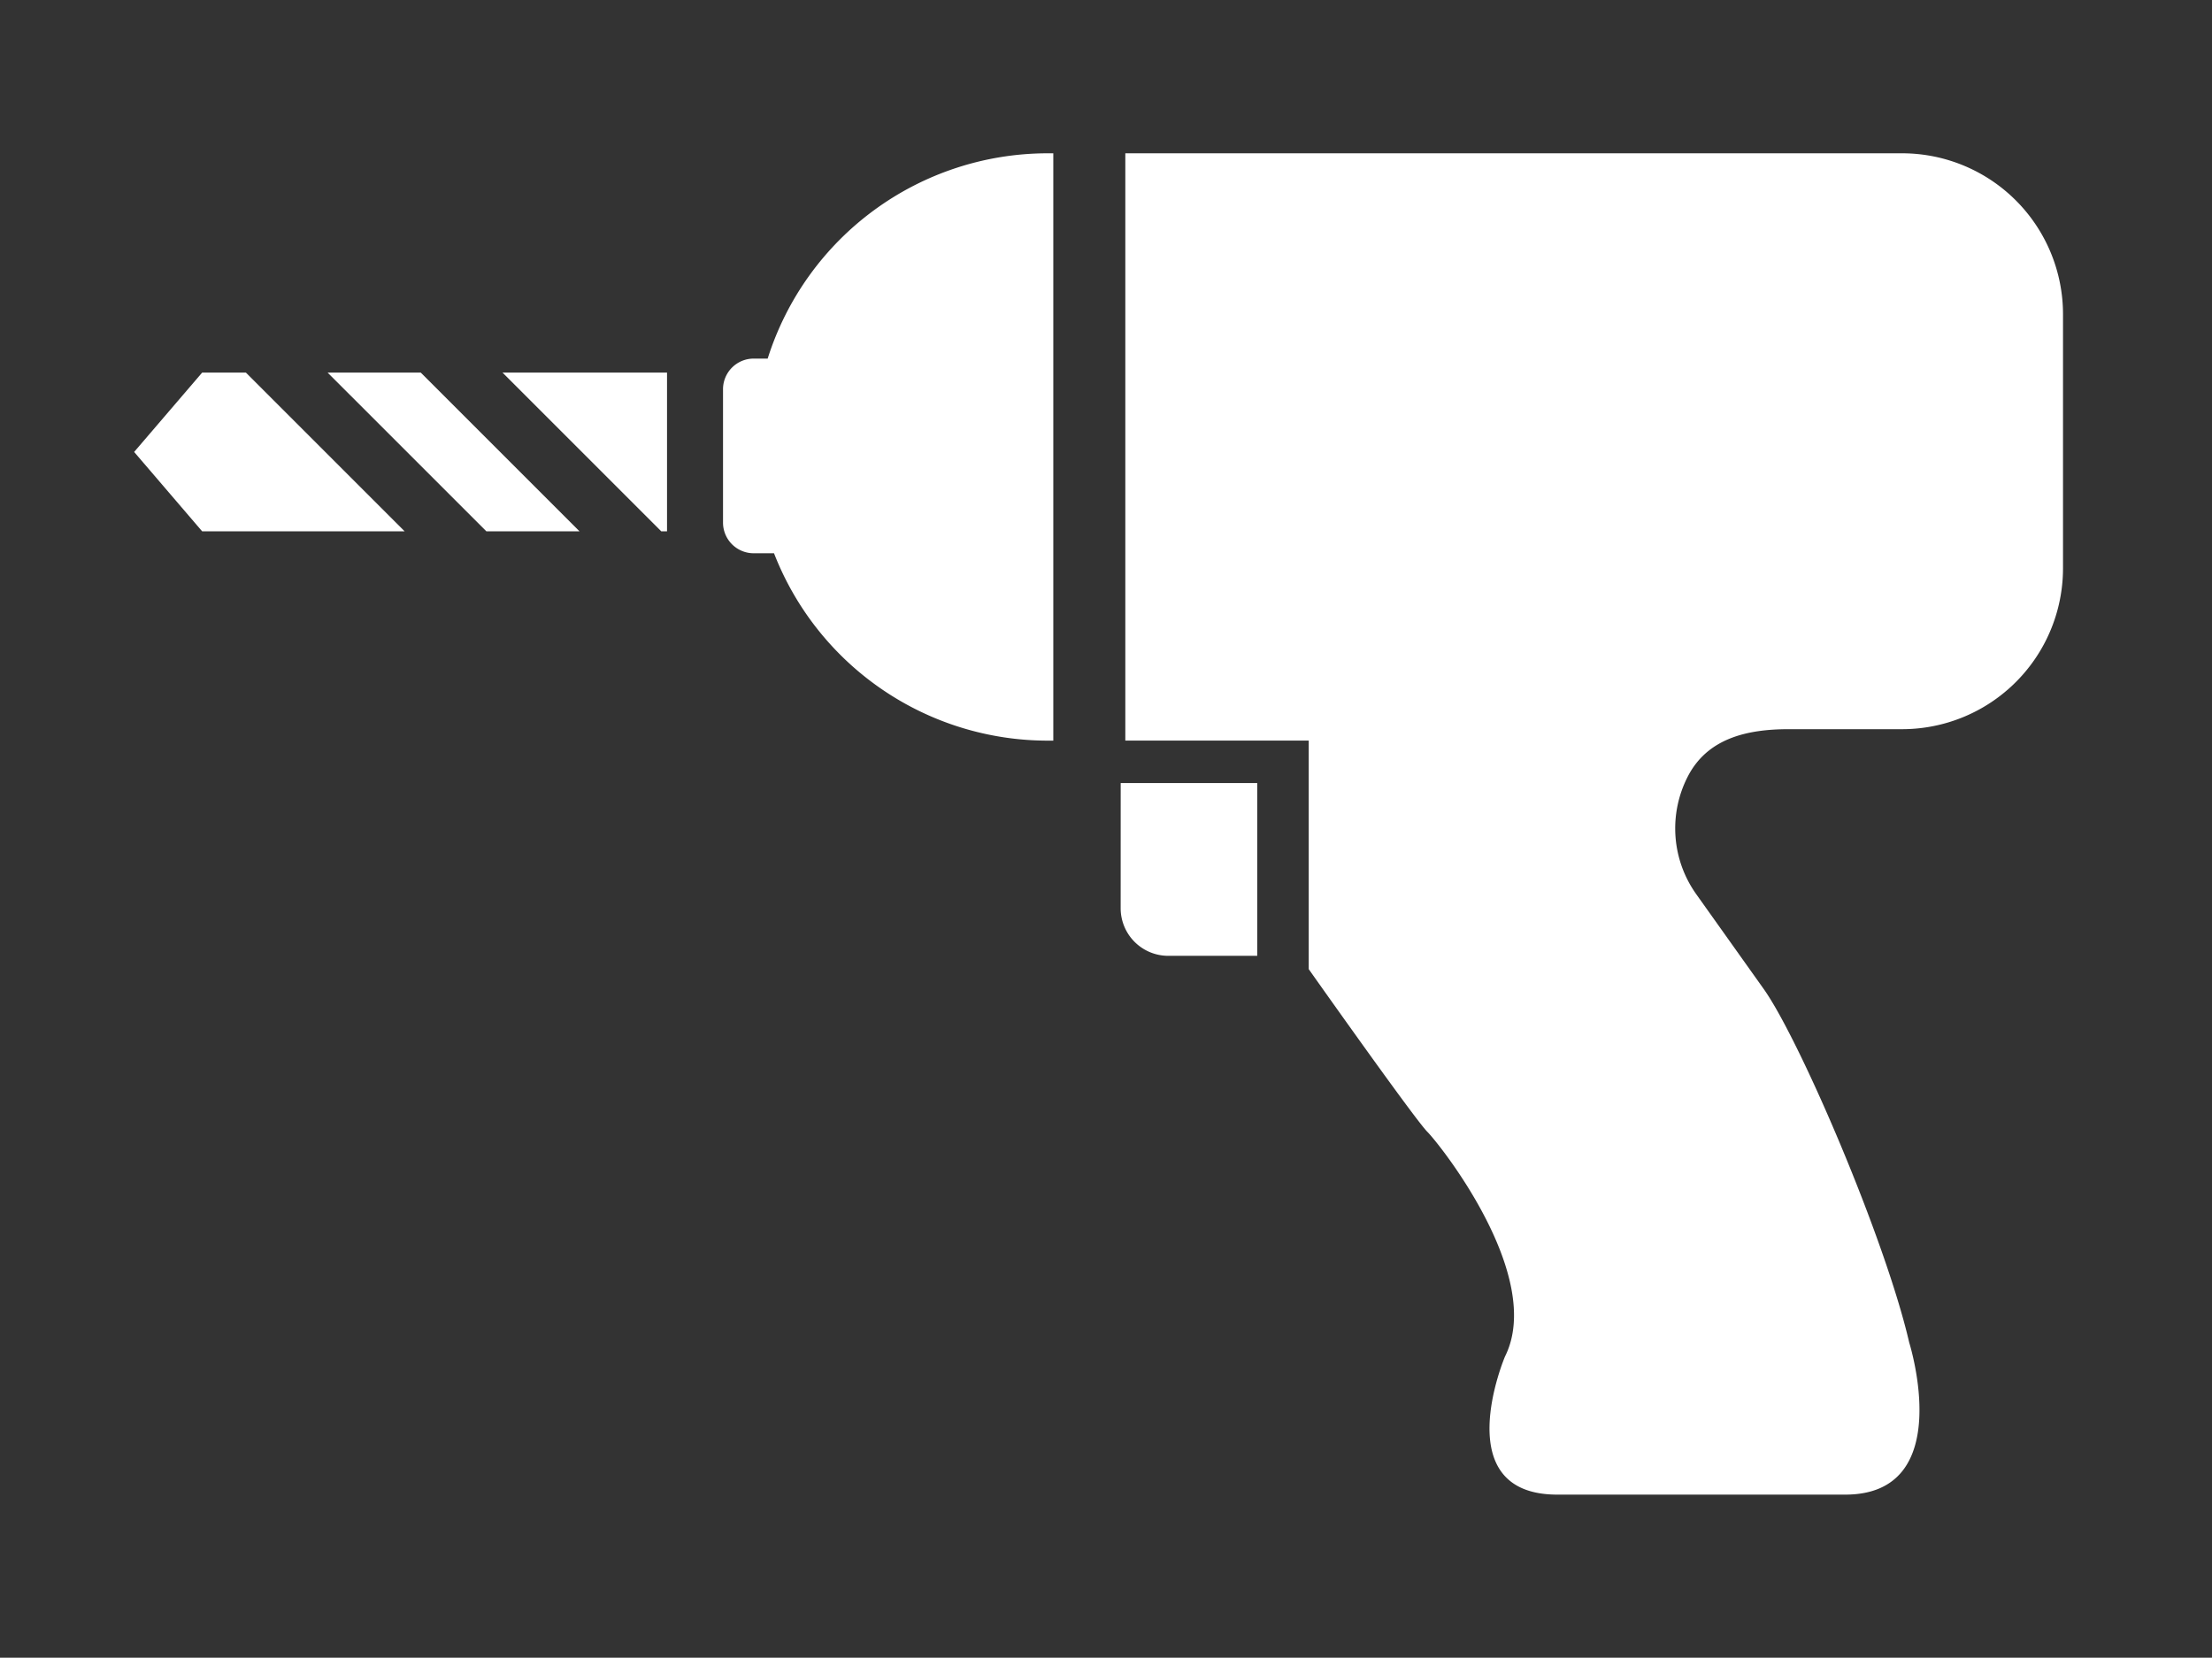 <svg xmlns="http://www.w3.org/2000/svg" xmlns:xlink="http://www.w3.org/1999/xlink" width="115.43" height="86.51" viewBox="0 0 115.43 86.51"><rect x="0" y="0" width="115.43" height="86.51" fill="#333333" stroke="none"/><defs><clipPath id="a"><rect width="115.43" height="86.51" transform="translate(-17239 -8661)" fill="#fff" stroke="#707070" stroke-width="1"/></clipPath><clipPath id="b"><rect width="100.652" height="70" fill="#fff"/></clipPath></defs><g transform="translate(17239 8661)" clip-path="url(#a)"><g transform="translate(-17232 -8653)"><g clip-path="url(#b)"><path d="M261.873,173.714a2.485,2.485,0,0,0,2.485,2.485H269v-9.017h-7.125Z" transform="translate(-210.393 -134.317)" fill="#fff"/><path d="M106.068,66.5h.3V58.215H97.782Z" transform="translate(-78.56 -46.771)" fill="#fff"/><path d="M51.353,58.215,59.64,66.5H64.5l-8.286-8.285Z" transform="translate(-41.258 -46.771)" fill="#fff"/><path d="M3.55,58.215,0,62.357,3.55,66.5H14.117L5.831,58.215Z" transform="translate(0 -46.771)" fill="#fff"/><path d="M158.655,10.714h-.73a1.6,1.6,0,0,0-1.6,1.6v6.959a1.6,1.6,0,0,0,1.6,1.6h1.061a15.329,15.329,0,0,0,14.287,9.779h.287V0h-.287a15.331,15.331,0,0,0-14.618,10.714" transform="translate(-125.595)" fill="#fff"/><path d="M303.634,0H263.107V30.649h9.571V42.577s5.529,7.828,6.188,8.487,6.141,7.555,4.054,11.729c0,0-3.061,7.207,2.728,7.207h15.028c5.844,0,3.339-7.93,3.339-7.93-1.252-5.427-5.73-15.838-7.594-18.457L292.9,38.665a5.916,5.916,0,0,1-.44-6.143c1.015-1.969,3.044-2.468,5.258-2.468h5.921a8.4,8.4,0,0,0,8.4-8.4V8.4a8.4,8.4,0,0,0-8.4-8.4" transform="translate(-211.384)" fill="#fff"/></g></g></g></svg>